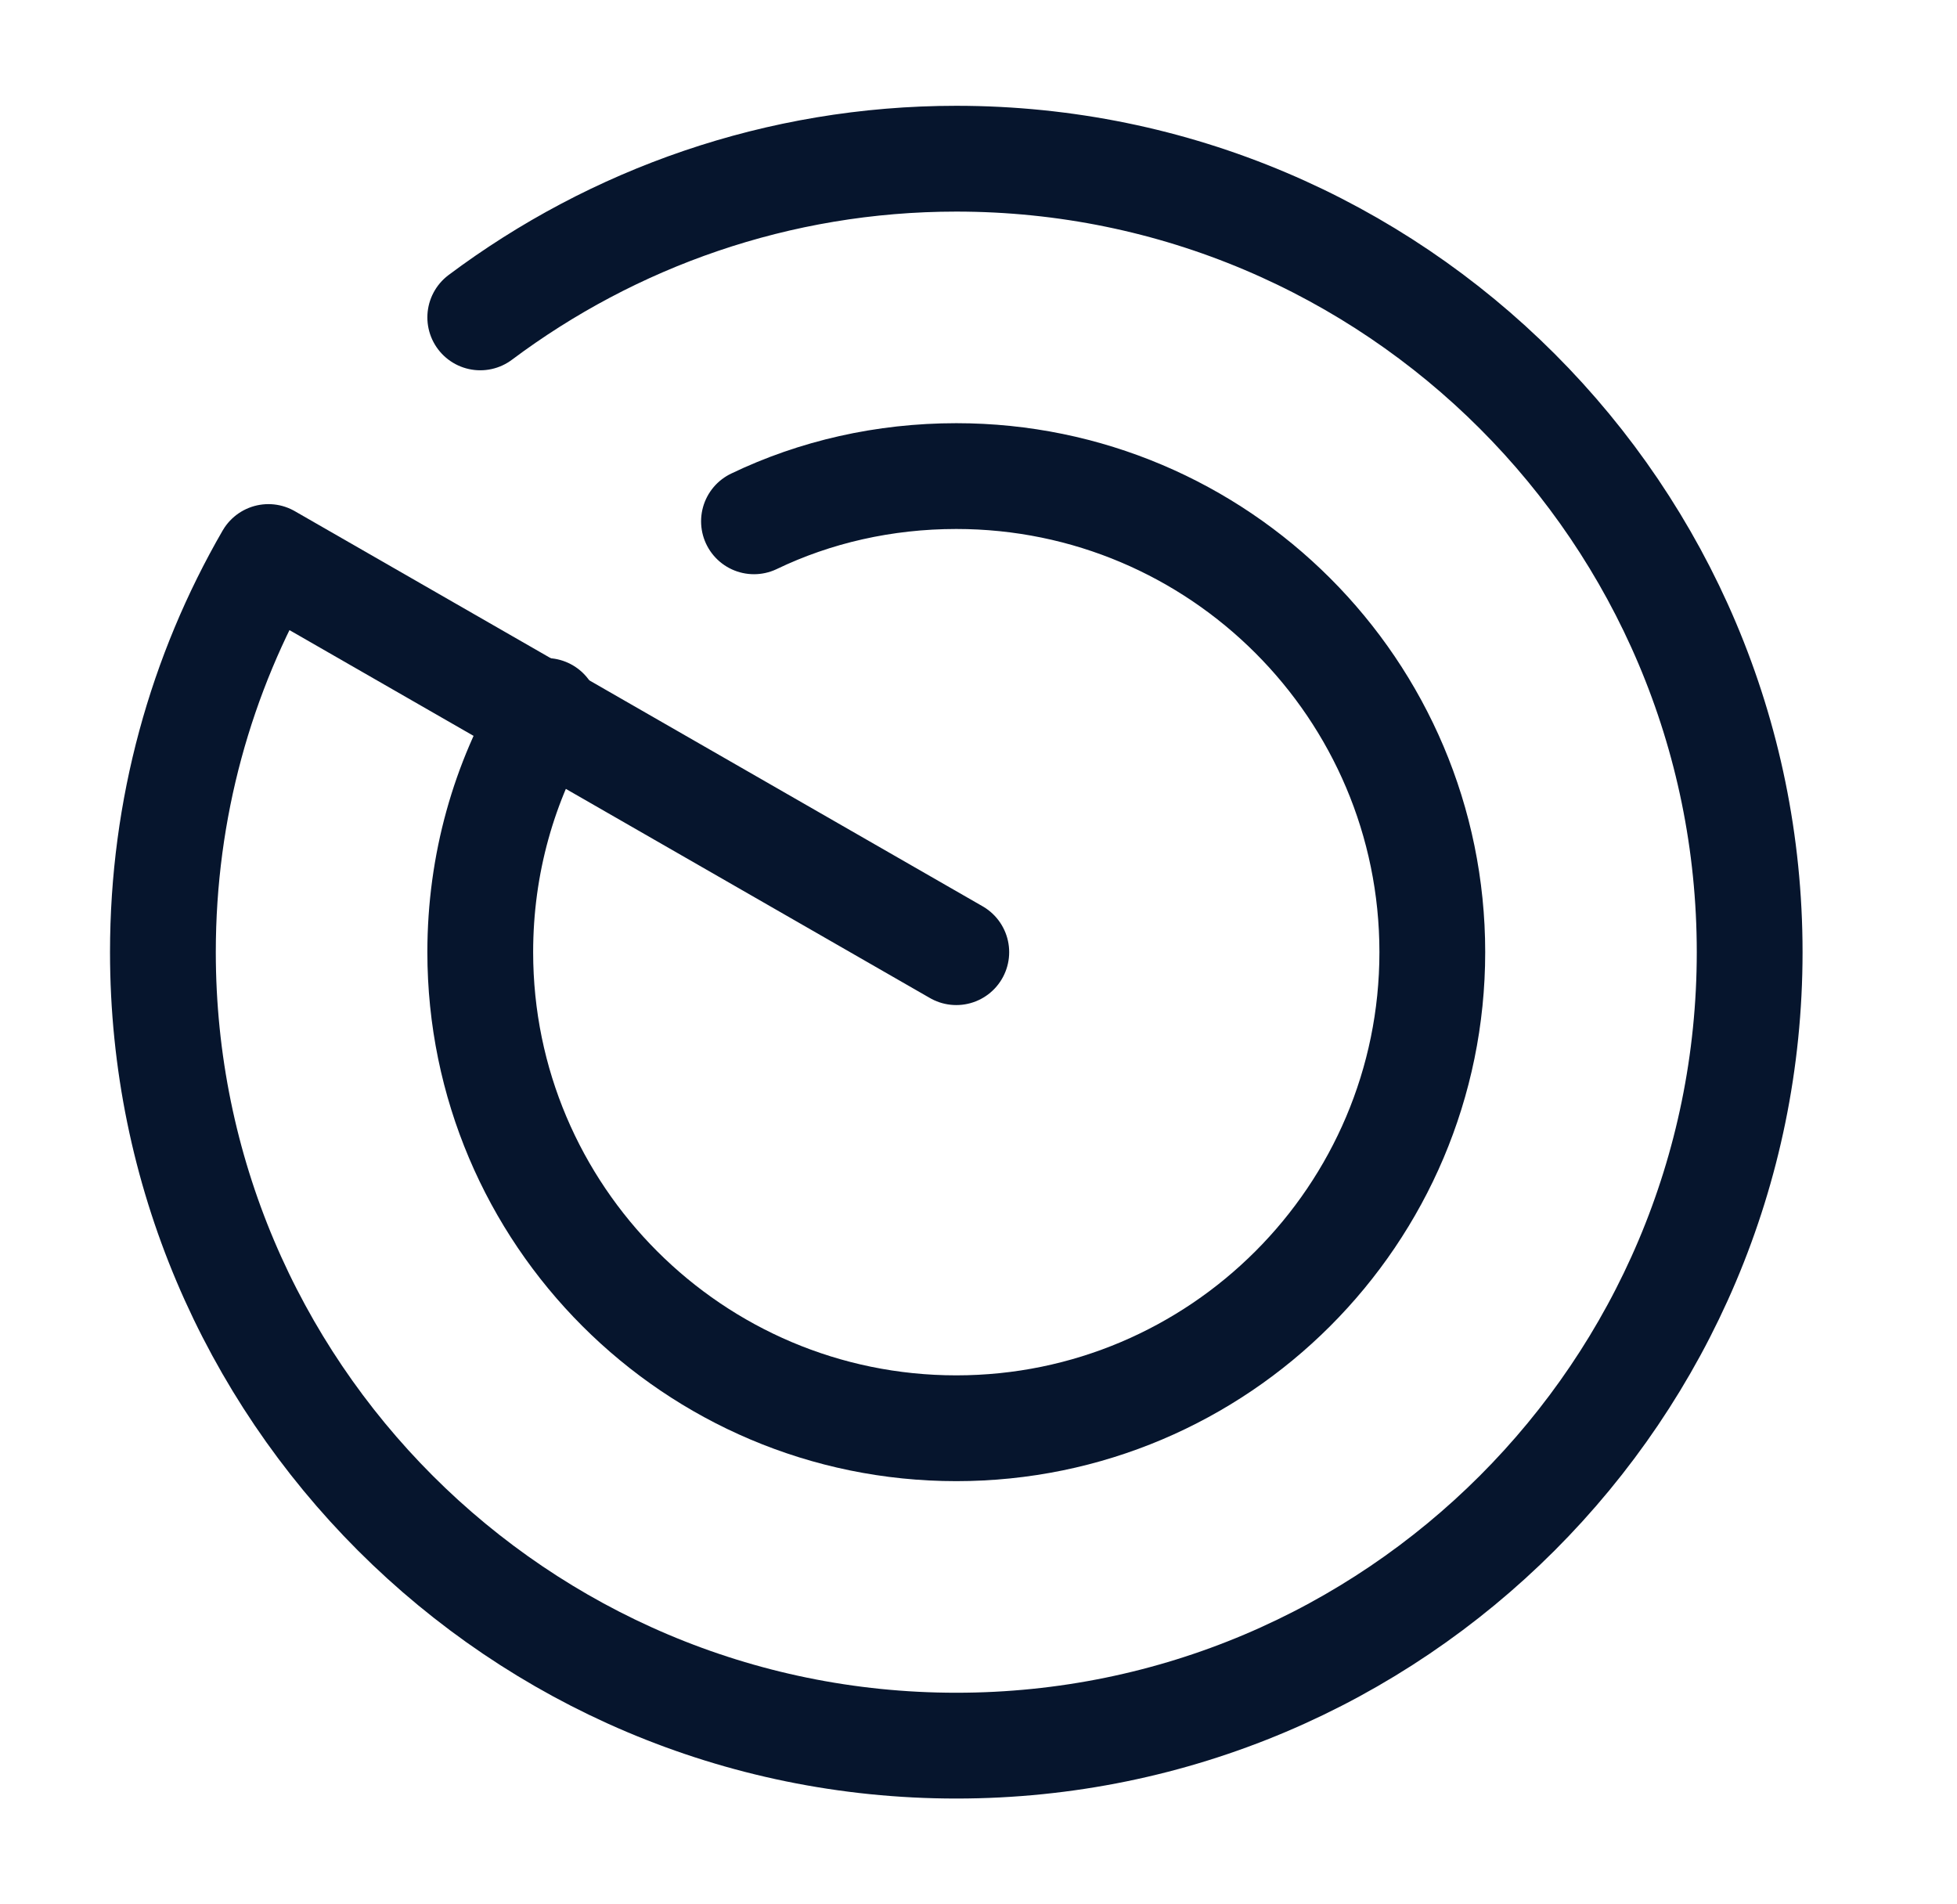 <?xml version="1.0" encoding="UTF-8"?>
<svg xmlns="http://www.w3.org/2000/svg" width="37" height="36" viewBox="0 0 37 36" fill="none">
  <g id="vuesax/linear/radar-2">
    <g id="radar-2">
      <path id="Vector" d="M9.08 6C11.585 4.125 14.705 3 18.08 3C26.36 3 33.08 9.72 33.08 18C33.08 26.28 26.36 33 18.08 33C9.8 33 3.08 26.28 3.08 18C3.08 15.285 3.8 12.735 5.075 10.53L18.08 18" stroke="#06152D" stroke-width="2" stroke-miterlimit="10" stroke-linecap="round" stroke-linejoin="round"></path>
      <path id="Vector_2" d="M10.325 13.44C9.53 14.775 9.08 16.335 9.08 18C9.08 22.965 13.115 27 18.08 27C23.045 27 27.08 22.965 27.08 18C27.08 13.035 23.045 9 18.08 9C16.715 9 15.41 9.3 14.255 9.855" stroke="#06152D" stroke-width="2" stroke-miterlimit="10" stroke-linecap="round" stroke-linejoin="round"></path>
    </g>
  </g>
</svg>
